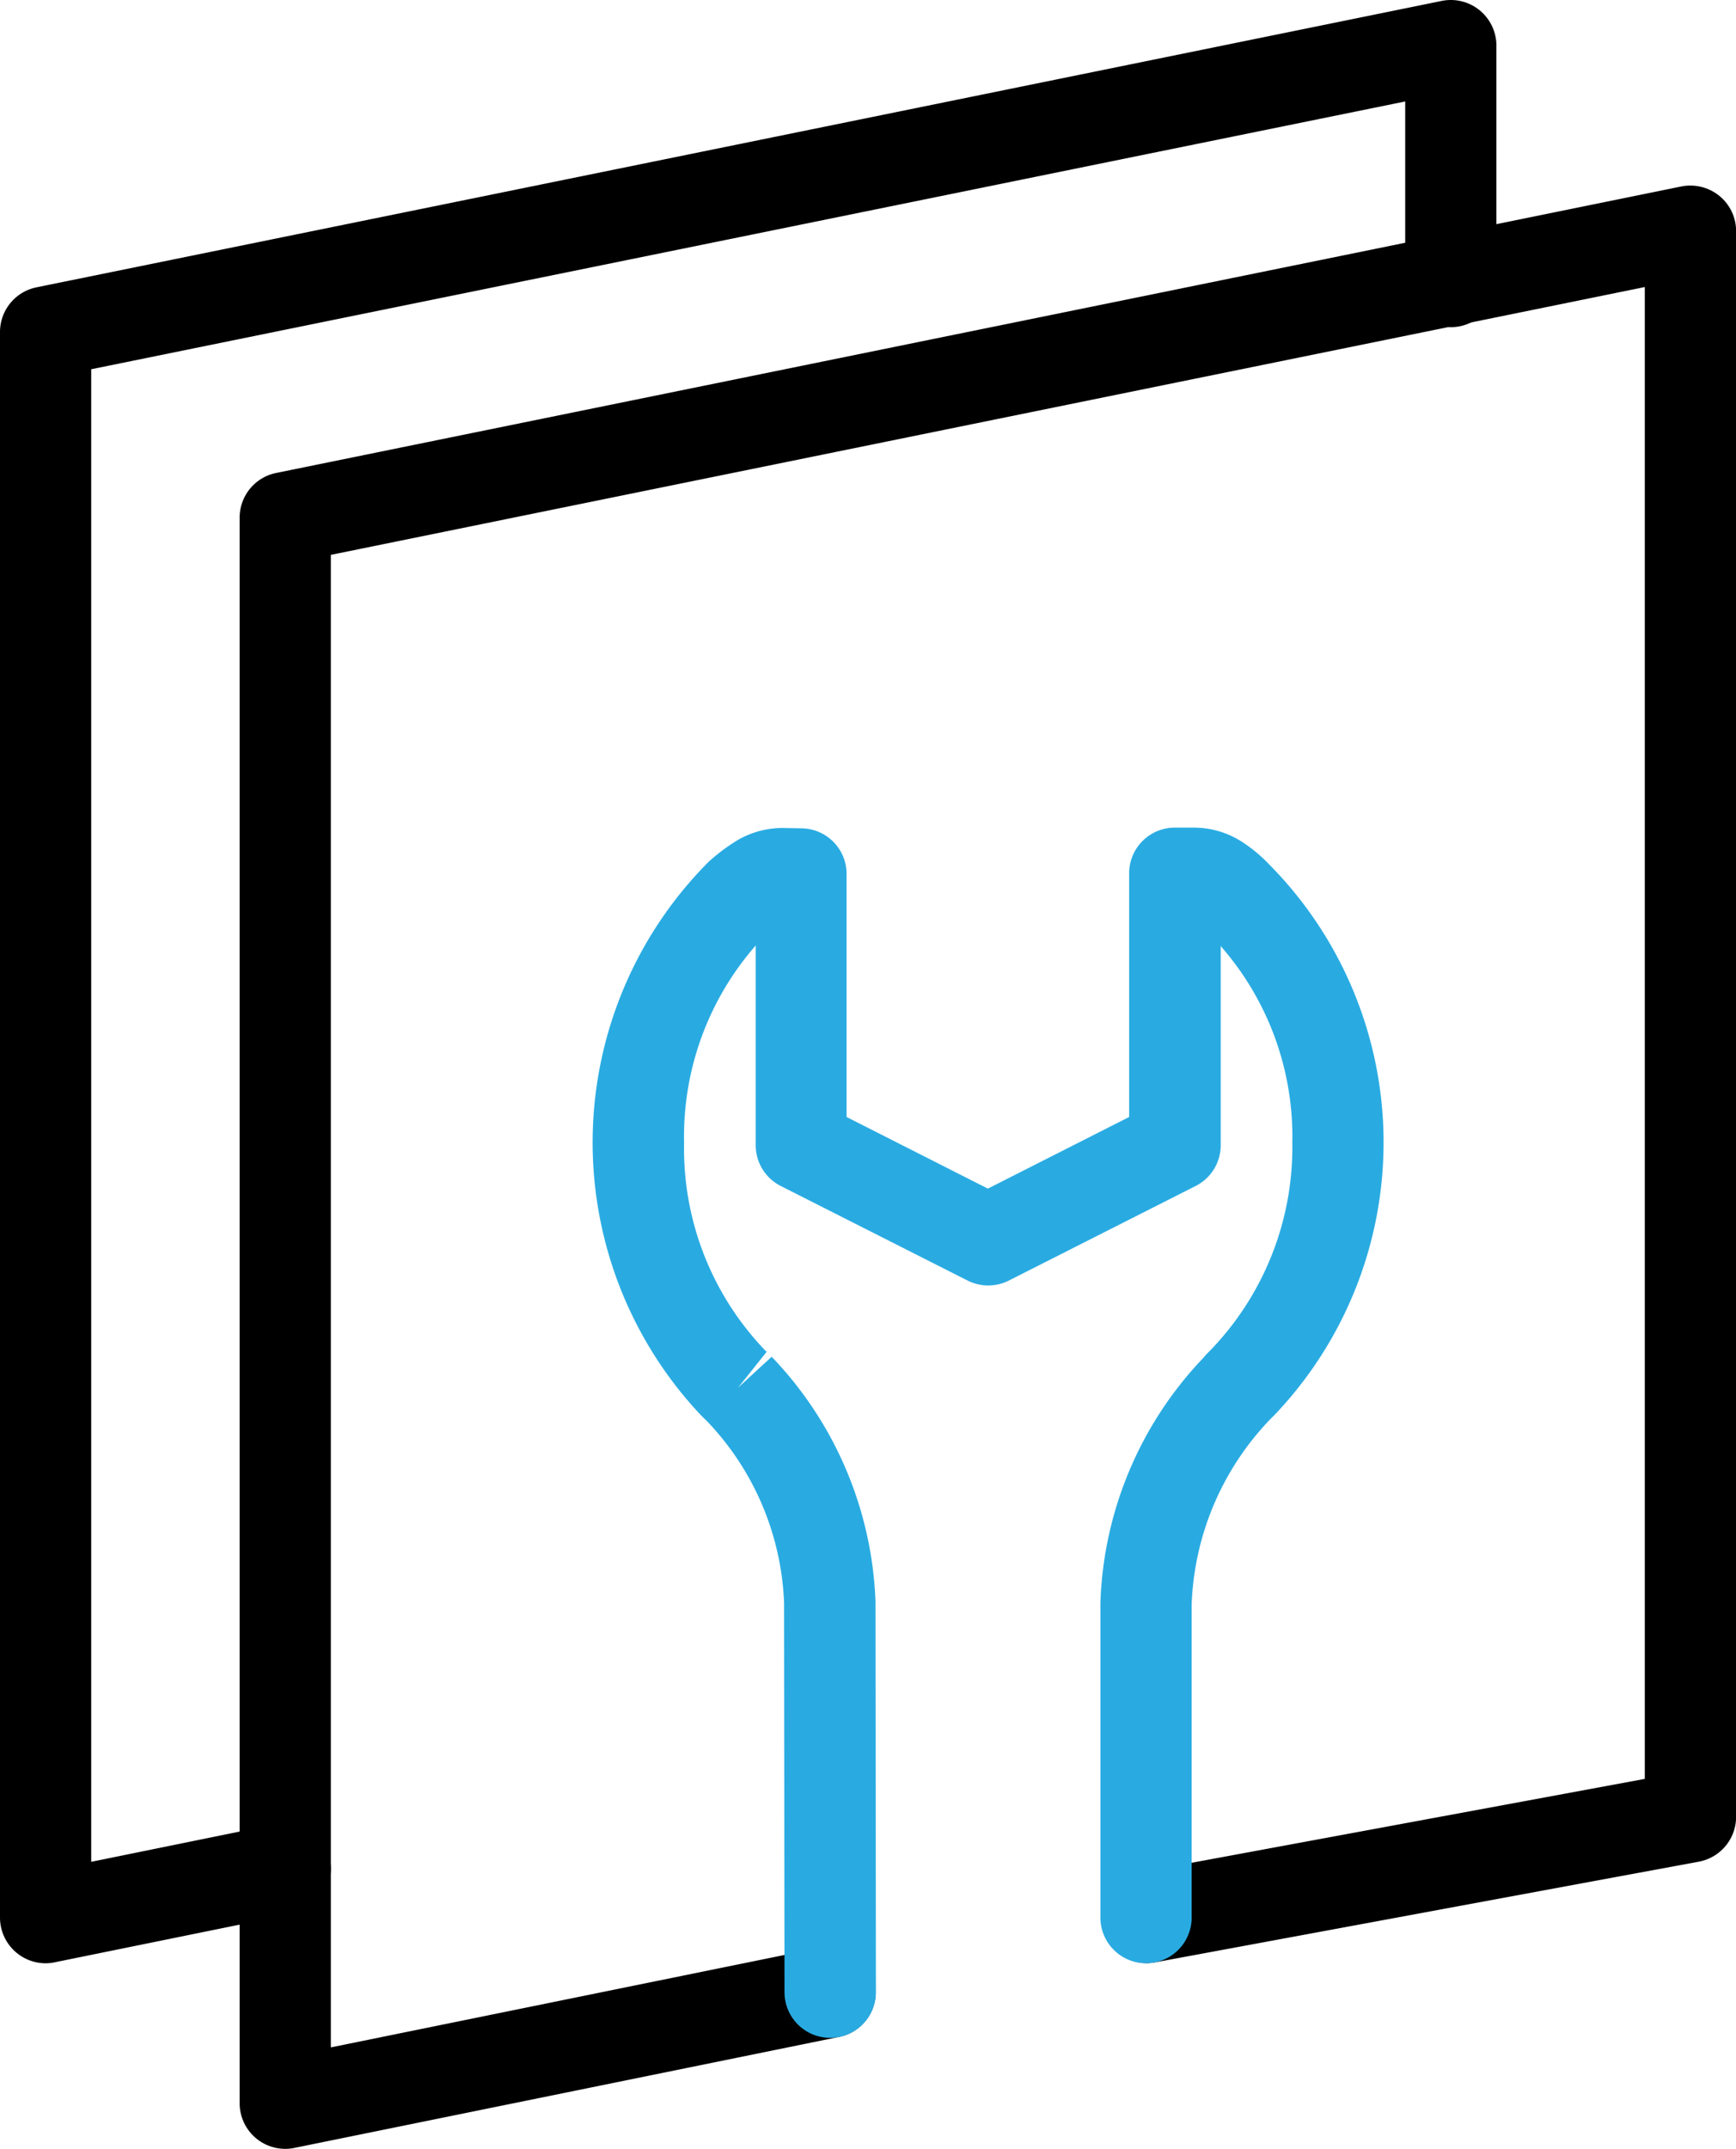 <svg xmlns="http://www.w3.org/2000/svg" width="33.939" height="42" viewBox="0 0 33.939 42"><defs><style>.cls-1{fill:#29abe2;}</style></defs><g id="レイヤー_2" data-name="レイヤー 2"><g id="レイヤー_1-2" data-name="レイヤー 1"><path d="M5.576,42a.892.892,0,0,1-.891-.892V10.117A.891.891,0,0,1,5.4,9.244l27.472-5.6a.9.9,0,0,1,.741.184.888.888,0,0,1,.328.69V35.51a.892.892,0,0,1-.729.877L22.565,38.358a.892.892,0,0,1-.324-1.754l9.915-1.835V5.61L6.468,10.845V40.017l9.583-1.952a.891.891,0,0,1,.355,1.747L5.754,41.982A.881.881,0,0,1,5.576,42Z"/><path d="M.892,38.373A.894.894,0,0,1,0,37.481V6.489a.891.891,0,0,1,.714-.873L28.185.018a.892.892,0,0,1,1.07.873V5.473a.892.892,0,1,1-1.783,0V1.983L1.783,7.217V36.39L5.4,35.653A.891.891,0,0,1,5.754,37.4l-4.685.954A.88.88,0,0,1,.892,38.373Z"/><path class="cls-1" d="M16.229,39.83a.892.892,0,0,1-.892-.891l-.008-7.6a5.441,5.441,0,0,0-1.52-3.575c-.046-.041-.092-.088-.136-.135a7.77,7.77,0,0,1,.177-10.781,3.55,3.55,0,0,1,.449-.35,1.754,1.754,0,0,1,.989-.315l.386.007a.892.892,0,0,1,.877.891v4.751l2.762,1.4,2.762-1.4V17.068a.893.893,0,0,1,.891-.892h.373a1.738,1.738,0,0,1,1,.317,2.807,2.807,0,0,1,.465.394,7.72,7.72,0,0,1,.137,10.744c-.01.012-.1.1-.108.109a5.509,5.509,0,0,0-1.536,3.623l0,6.117a.892.892,0,0,1-1.784,0V31.326a7.273,7.273,0,0,1,2-4.773c.013-.014.077-.09.09-.1a5.714,5.714,0,0,0,1.662-4.123,5.646,5.646,0,0,0-1.4-3.838V22.38a.892.892,0,0,1-.489.8l-3.653,1.849a.894.894,0,0,1-.806,0l-3.654-1.849a.892.892,0,0,1-.489-.8v-3.9a5.666,5.666,0,0,0-1.4,3.858,5.689,5.689,0,0,0,1.613,4.085l-.558.7.657-.605a7.3,7.3,0,0,1,2.03,4.784l.008,7.636a.892.892,0,0,1-.89.892Z"/></g></g></svg>